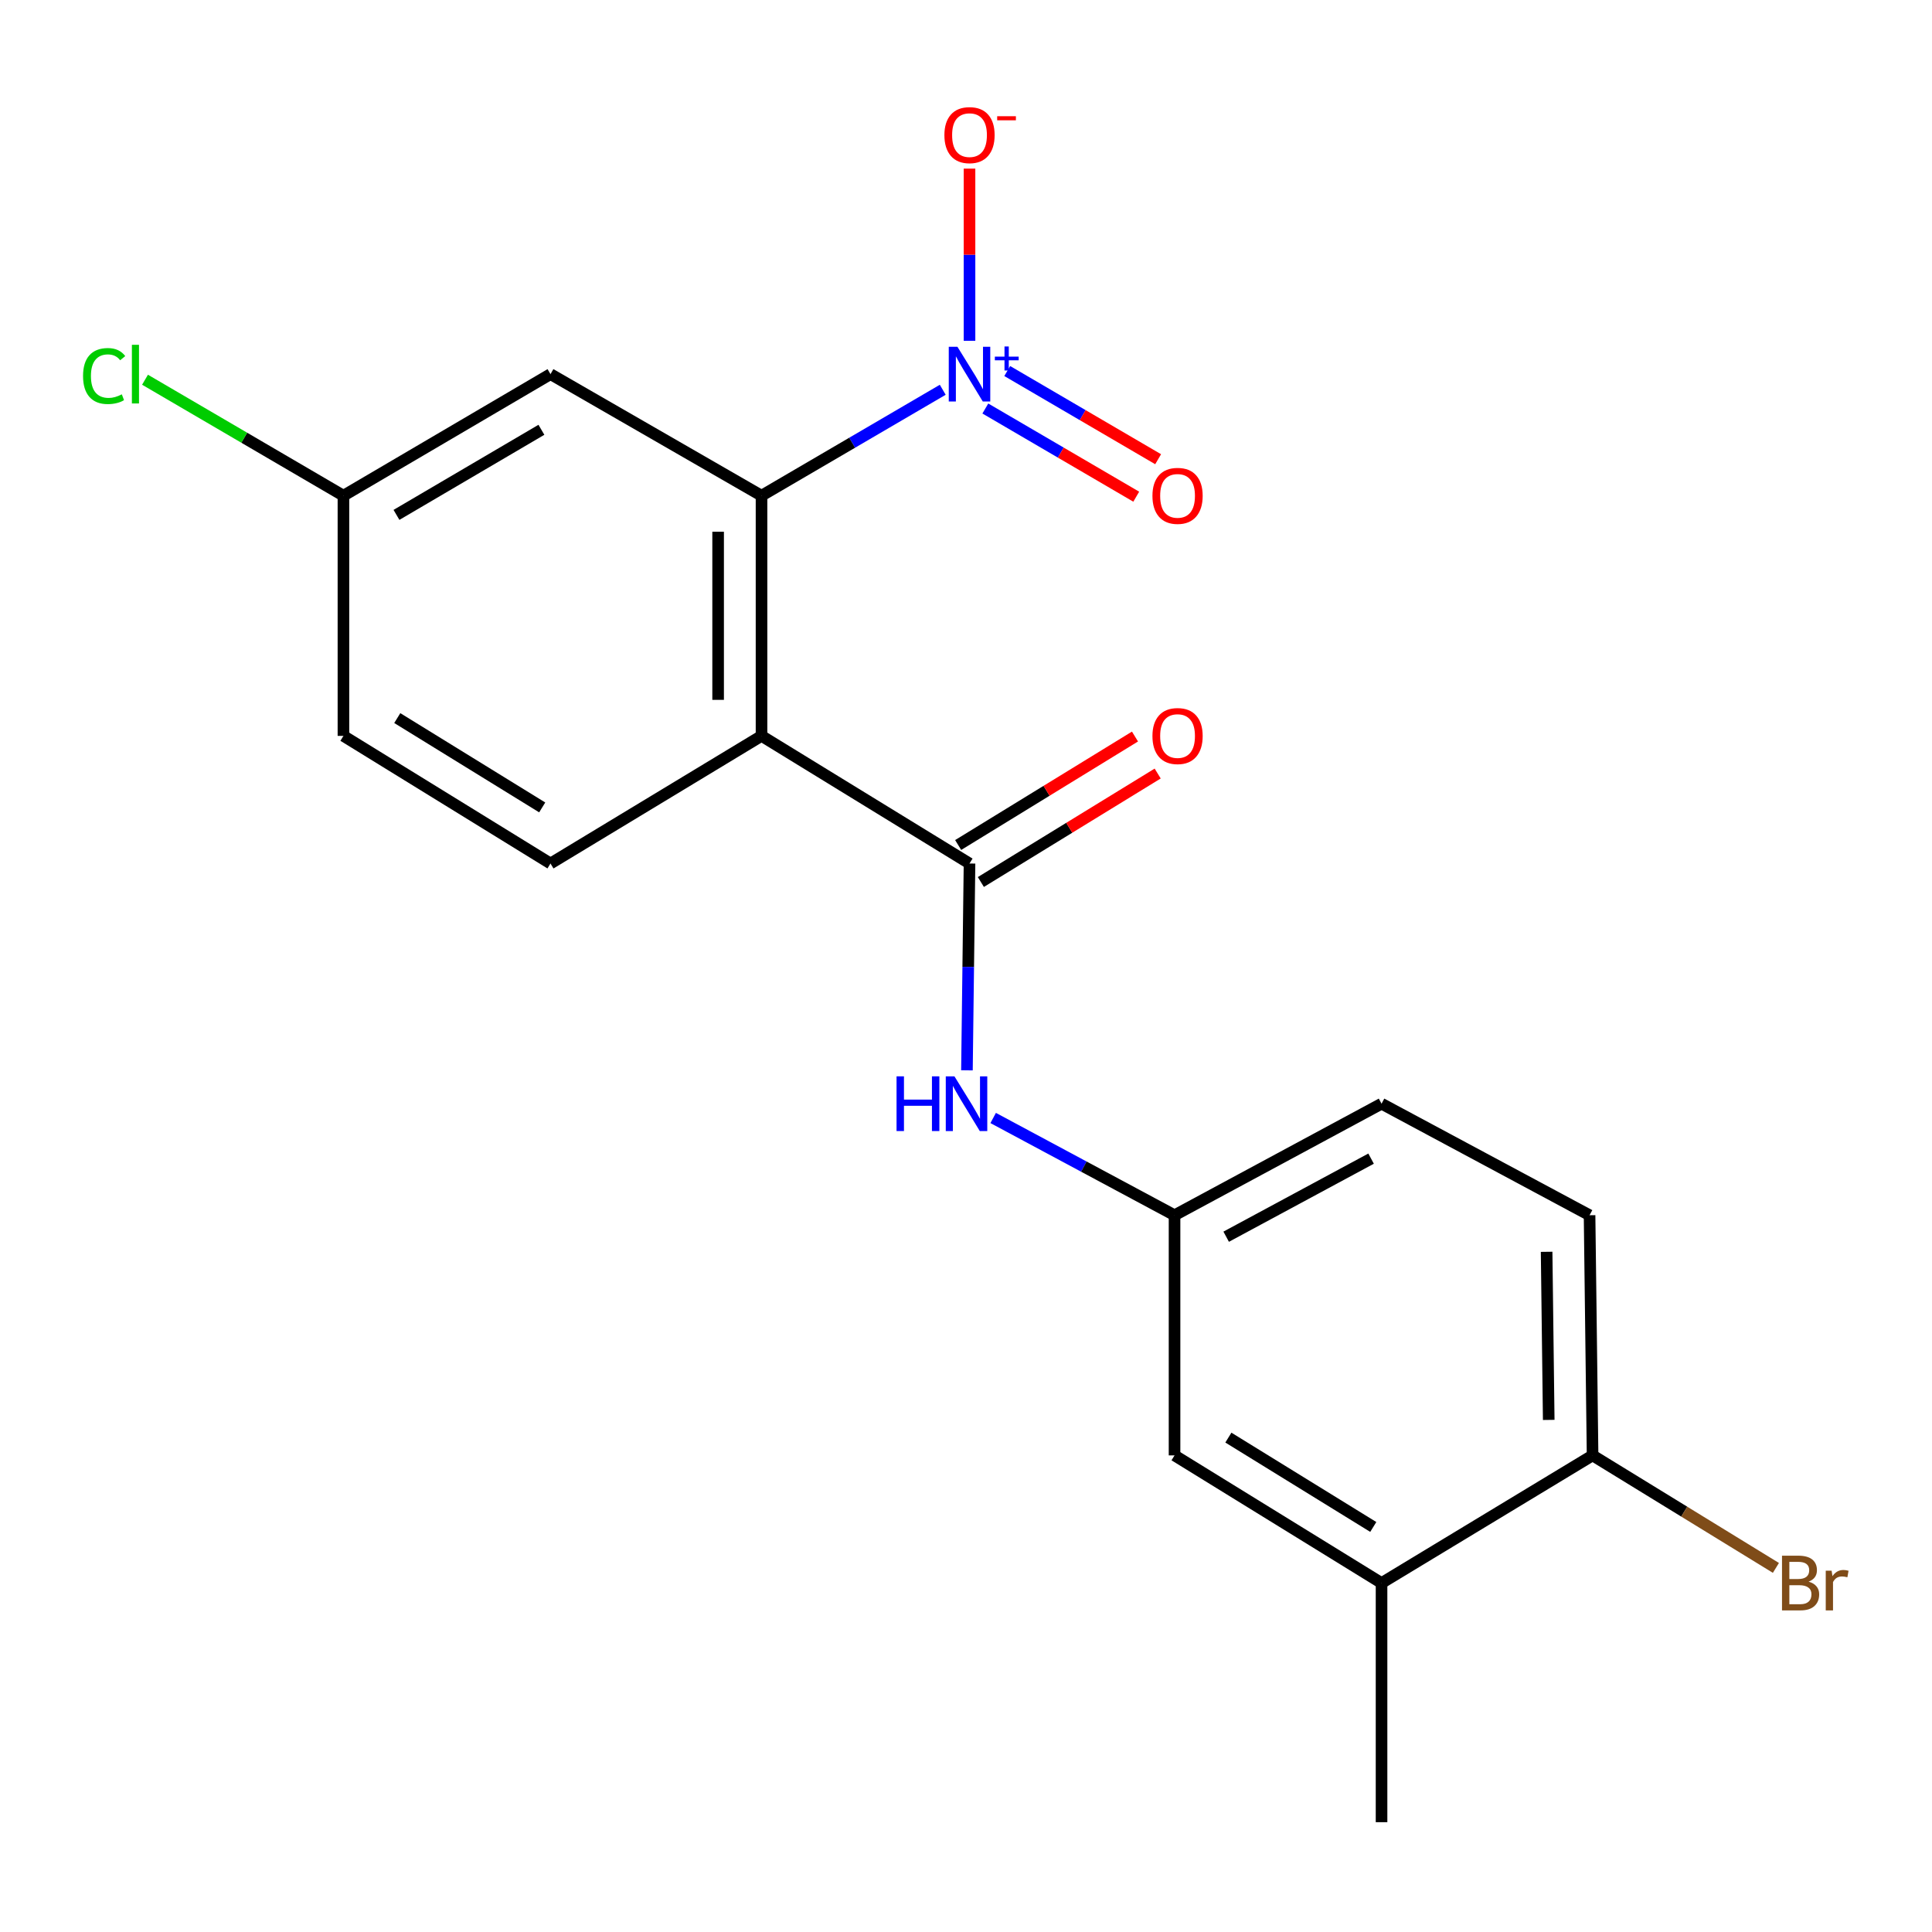 <?xml version='1.0' encoding='iso-8859-1'?>
<svg version='1.1' baseProfile='full'
              xmlns='http://www.w3.org/2000/svg'
                      xmlns:rdkit='http://www.rdkit.org/xml'
                      xmlns:xlink='http://www.w3.org/1999/xlink'
                  xml:space='preserve'
width='1000px' height='1000px' viewBox='0 0 1000 1000'>
<!-- END OF HEADER -->
<rect style='opacity:1.0;fill:#FFFFFF;stroke:none' width='1000' height='1000' x='0' y='0'> </rect>
<path class='bond-1' d='M 394.162,380.892 L 394.162,256.574' style='fill:none;fill-rule:evenodd;stroke:#000000;stroke-width:6px;stroke-linecap:butt;stroke-linejoin:miter;stroke-opacity:1' />
<path class='bond-1' d='M 371.698,362.245 L 371.698,275.222' style='fill:none;fill-rule:evenodd;stroke:#000000;stroke-width:6px;stroke-linecap:butt;stroke-linejoin:miter;stroke-opacity:1' />
<path class='bond-2' d='M 394.162,380.892 L 501.819,446.952' style='fill:none;fill-rule:evenodd;stroke:#000000;stroke-width:6px;stroke-linecap:butt;stroke-linejoin:miter;stroke-opacity:1' />
<path class='bond-5' d='M 394.162,380.892 L 284.933,446.952' style='fill:none;fill-rule:evenodd;stroke:#000000;stroke-width:6px;stroke-linecap:butt;stroke-linejoin:miter;stroke-opacity:1' />
<path class='bond-0' d='M 487.962,201.747 L 441.062,229.161' style='fill:none;fill-rule:evenodd;stroke:#0000FF;stroke-width:6px;stroke-linecap:butt;stroke-linejoin:miter;stroke-opacity:1' />
<path class='bond-0' d='M 441.062,229.161 L 394.162,256.574' style='fill:none;fill-rule:evenodd;stroke:#000000;stroke-width:6px;stroke-linecap:butt;stroke-linejoin:miter;stroke-opacity:1' />
<path class='bond-6' d='M 501.819,176.393 L 501.819,131.835' style='fill:none;fill-rule:evenodd;stroke:#0000FF;stroke-width:6px;stroke-linecap:butt;stroke-linejoin:miter;stroke-opacity:1' />
<path class='bond-6' d='M 501.819,131.835 L 501.819,87.277' style='fill:none;fill-rule:evenodd;stroke:#FF0000;stroke-width:6px;stroke-linecap:butt;stroke-linejoin:miter;stroke-opacity:1' />
<path class='bond-7' d='M 510.01,211.444 L 549.063,234.266' style='fill:none;fill-rule:evenodd;stroke:#0000FF;stroke-width:6px;stroke-linecap:butt;stroke-linejoin:miter;stroke-opacity:1' />
<path class='bond-7' d='M 549.063,234.266 L 588.117,257.088' style='fill:none;fill-rule:evenodd;stroke:#FF0000;stroke-width:6px;stroke-linecap:butt;stroke-linejoin:miter;stroke-opacity:1' />
<path class='bond-7' d='M 521.344,192.048 L 560.398,214.87' style='fill:none;fill-rule:evenodd;stroke:#0000FF;stroke-width:6px;stroke-linecap:butt;stroke-linejoin:miter;stroke-opacity:1' />
<path class='bond-7' d='M 560.398,214.87 L 599.451,237.692' style='fill:none;fill-rule:evenodd;stroke:#FF0000;stroke-width:6px;stroke-linecap:butt;stroke-linejoin:miter;stroke-opacity:1' />
<path class='bond-4' d='M 394.162,256.574 L 284.933,193.648' style='fill:none;fill-rule:evenodd;stroke:#000000;stroke-width:6px;stroke-linecap:butt;stroke-linejoin:miter;stroke-opacity:1' />
<path class='bond-3' d='M 501.819,446.952 L 501.153,500.477' style='fill:none;fill-rule:evenodd;stroke:#000000;stroke-width:6px;stroke-linecap:butt;stroke-linejoin:miter;stroke-opacity:1' />
<path class='bond-3' d='M 501.153,500.477 L 500.487,554.001' style='fill:none;fill-rule:evenodd;stroke:#0000FF;stroke-width:6px;stroke-linecap:butt;stroke-linejoin:miter;stroke-opacity:1' />
<path class='bond-10' d='M 507.693,456.526 L 553.454,428.453' style='fill:none;fill-rule:evenodd;stroke:#000000;stroke-width:6px;stroke-linecap:butt;stroke-linejoin:miter;stroke-opacity:1' />
<path class='bond-10' d='M 553.454,428.453 L 599.216,400.379' style='fill:none;fill-rule:evenodd;stroke:#FF0000;stroke-width:6px;stroke-linecap:butt;stroke-linejoin:miter;stroke-opacity:1' />
<path class='bond-10' d='M 495.946,437.377 L 541.707,409.304' style='fill:none;fill-rule:evenodd;stroke:#000000;stroke-width:6px;stroke-linecap:butt;stroke-linejoin:miter;stroke-opacity:1' />
<path class='bond-10' d='M 541.707,409.304 L 587.469,381.231' style='fill:none;fill-rule:evenodd;stroke:#FF0000;stroke-width:6px;stroke-linecap:butt;stroke-linejoin:miter;stroke-opacity:1' />
<path class='bond-9' d='M 514.066,578.667 L 561.003,603.835' style='fill:none;fill-rule:evenodd;stroke:#0000FF;stroke-width:6px;stroke-linecap:butt;stroke-linejoin:miter;stroke-opacity:1' />
<path class='bond-9' d='M 561.003,603.835 L 607.941,629.004' style='fill:none;fill-rule:evenodd;stroke:#000000;stroke-width:6px;stroke-linecap:butt;stroke-linejoin:miter;stroke-opacity:1' />
<path class='bond-20' d='M 284.933,193.648 L 177.763,256.574' style='fill:none;fill-rule:evenodd;stroke:#000000;stroke-width:6px;stroke-linecap:butt;stroke-linejoin:miter;stroke-opacity:1' />
<path class='bond-20' d='M 280.233,222.459 L 205.214,266.507' style='fill:none;fill-rule:evenodd;stroke:#000000;stroke-width:6px;stroke-linecap:butt;stroke-linejoin:miter;stroke-opacity:1' />
<path class='bond-15' d='M 284.933,446.952 L 177.763,380.892' style='fill:none;fill-rule:evenodd;stroke:#000000;stroke-width:6px;stroke-linecap:butt;stroke-linejoin:miter;stroke-opacity:1' />
<path class='bond-15' d='M 280.646,417.919 L 205.627,371.677' style='fill:none;fill-rule:evenodd;stroke:#000000;stroke-width:6px;stroke-linecap:butt;stroke-linejoin:miter;stroke-opacity:1' />
<path class='bond-8' d='M 715.086,819.382 L 607.941,753.31' style='fill:none;fill-rule:evenodd;stroke:#000000;stroke-width:6px;stroke-linecap:butt;stroke-linejoin:miter;stroke-opacity:1' />
<path class='bond-8' d='M 710.805,790.349 L 635.804,744.099' style='fill:none;fill-rule:evenodd;stroke:#000000;stroke-width:6px;stroke-linecap:butt;stroke-linejoin:miter;stroke-opacity:1' />
<path class='bond-19' d='M 715.086,819.382 L 715.086,943.163' style='fill:none;fill-rule:evenodd;stroke:#000000;stroke-width:6px;stroke-linecap:butt;stroke-linejoin:miter;stroke-opacity:1' />
<path class='bond-21' d='M 715.086,819.382 L 824.315,753.31' style='fill:none;fill-rule:evenodd;stroke:#000000;stroke-width:6px;stroke-linecap:butt;stroke-linejoin:miter;stroke-opacity:1' />
<path class='bond-12' d='M 607.941,629.004 L 607.941,753.31' style='fill:none;fill-rule:evenodd;stroke:#000000;stroke-width:6px;stroke-linecap:butt;stroke-linejoin:miter;stroke-opacity:1' />
<path class='bond-16' d='M 607.941,629.004 L 715.086,571.27' style='fill:none;fill-rule:evenodd;stroke:#000000;stroke-width:6px;stroke-linecap:butt;stroke-linejoin:miter;stroke-opacity:1' />
<path class='bond-16' d='M 634.669,640.121 L 709.67,599.706' style='fill:none;fill-rule:evenodd;stroke:#000000;stroke-width:6px;stroke-linecap:butt;stroke-linejoin:miter;stroke-opacity:1' />
<path class='bond-11' d='M 824.315,753.31 L 822.755,629.004' style='fill:none;fill-rule:evenodd;stroke:#000000;stroke-width:6px;stroke-linecap:butt;stroke-linejoin:miter;stroke-opacity:1' />
<path class='bond-11' d='M 801.618,734.946 L 800.526,647.932' style='fill:none;fill-rule:evenodd;stroke:#000000;stroke-width:6px;stroke-linecap:butt;stroke-linejoin:miter;stroke-opacity:1' />
<path class='bond-17' d='M 824.315,753.31 L 871.76,782.425' style='fill:none;fill-rule:evenodd;stroke:#000000;stroke-width:6px;stroke-linecap:butt;stroke-linejoin:miter;stroke-opacity:1' />
<path class='bond-17' d='M 871.76,782.425 L 919.206,811.54' style='fill:none;fill-rule:evenodd;stroke:#7F4C19;stroke-width:6px;stroke-linecap:butt;stroke-linejoin:miter;stroke-opacity:1' />
<path class='bond-13' d='M 177.763,256.574 L 177.763,380.892' style='fill:none;fill-rule:evenodd;stroke:#000000;stroke-width:6px;stroke-linecap:butt;stroke-linejoin:miter;stroke-opacity:1' />
<path class='bond-18' d='M 177.763,256.574 L 126.414,226.56' style='fill:none;fill-rule:evenodd;stroke:#000000;stroke-width:6px;stroke-linecap:butt;stroke-linejoin:miter;stroke-opacity:1' />
<path class='bond-18' d='M 126.414,226.56 L 75.064,196.545' style='fill:none;fill-rule:evenodd;stroke:#00CC00;stroke-width:6px;stroke-linecap:butt;stroke-linejoin:miter;stroke-opacity:1' />
<path class='bond-14' d='M 822.755,629.004 L 715.086,571.27' style='fill:none;fill-rule:evenodd;stroke:#000000;stroke-width:6px;stroke-linecap:butt;stroke-linejoin:miter;stroke-opacity:1' />
<path  class='atom-1' d='M 495.559 179.488
L 504.839 194.488
Q 505.759 195.968, 507.239 198.648
Q 508.719 201.328, 508.799 201.488
L 508.799 179.488
L 512.559 179.488
L 512.559 207.808
L 508.679 207.808
L 498.719 191.408
Q 497.559 189.488, 496.319 187.288
Q 495.119 185.088, 494.759 184.408
L 494.759 207.808
L 491.079 207.808
L 491.079 179.488
L 495.559 179.488
' fill='#0000FF'/>
<path  class='atom-1' d='M 514.935 184.592
L 519.925 184.592
L 519.925 179.339
L 522.142 179.339
L 522.142 184.592
L 527.264 184.592
L 527.264 186.493
L 522.142 186.493
L 522.142 191.773
L 519.925 191.773
L 519.925 186.493
L 514.935 186.493
L 514.935 184.592
' fill='#0000FF'/>
<path  class='atom-4' d='M 464.052 557.11
L 467.892 557.11
L 467.892 569.15
L 482.372 569.15
L 482.372 557.11
L 486.212 557.11
L 486.212 585.43
L 482.372 585.43
L 482.372 572.35
L 467.892 572.35
L 467.892 585.43
L 464.052 585.43
L 464.052 557.11
' fill='#0000FF'/>
<path  class='atom-4' d='M 494.012 557.11
L 503.292 572.11
Q 504.212 573.59, 505.692 576.27
Q 507.172 578.95, 507.252 579.11
L 507.252 557.11
L 511.012 557.11
L 511.012 585.43
L 507.132 585.43
L 497.172 569.03
Q 496.012 567.11, 494.772 564.91
Q 493.572 562.71, 493.212 562.03
L 493.212 585.43
L 489.532 585.43
L 489.532 557.11
L 494.012 557.11
' fill='#0000FF'/>
<path  class='atom-7' d='M 488.819 69.934
Q 488.819 63.134, 492.179 59.334
Q 495.539 55.534, 501.819 55.534
Q 508.099 55.534, 511.459 59.334
Q 514.819 63.134, 514.819 69.934
Q 514.819 76.814, 511.419 80.734
Q 508.019 84.614, 501.819 84.614
Q 495.579 84.614, 492.179 80.734
Q 488.819 76.854, 488.819 69.934
M 501.819 81.414
Q 506.139 81.414, 508.459 78.534
Q 510.819 75.614, 510.819 69.934
Q 510.819 64.374, 508.459 61.574
Q 506.139 58.734, 501.819 58.734
Q 497.499 58.734, 495.139 61.534
Q 492.819 64.334, 492.819 69.934
Q 492.819 75.654, 495.139 78.534
Q 497.499 81.414, 501.819 81.414
' fill='#FF0000'/>
<path  class='atom-7' d='M 516.139 60.156
L 525.828 60.156
L 525.828 62.268
L 516.139 62.268
L 516.139 60.156
' fill='#FF0000'/>
<path  class='atom-8' d='M 596.501 256.654
Q 596.501 249.854, 599.861 246.054
Q 603.221 242.254, 609.501 242.254
Q 615.781 242.254, 619.141 246.054
Q 622.501 249.854, 622.501 256.654
Q 622.501 263.534, 619.101 267.454
Q 615.701 271.334, 609.501 271.334
Q 603.261 271.334, 599.861 267.454
Q 596.501 263.574, 596.501 256.654
M 609.501 268.134
Q 613.821 268.134, 616.141 265.254
Q 618.501 262.334, 618.501 256.654
Q 618.501 251.094, 616.141 248.294
Q 613.821 245.454, 609.501 245.454
Q 605.181 245.454, 602.821 248.254
Q 600.501 251.054, 600.501 256.654
Q 600.501 262.374, 602.821 265.254
Q 605.181 268.134, 609.501 268.134
' fill='#FF0000'/>
<path  class='atom-11' d='M 596.501 380.972
Q 596.501 374.172, 599.861 370.372
Q 603.221 366.572, 609.501 366.572
Q 615.781 366.572, 619.141 370.372
Q 622.501 374.172, 622.501 380.972
Q 622.501 387.852, 619.101 391.772
Q 615.701 395.652, 609.501 395.652
Q 603.261 395.652, 599.861 391.772
Q 596.501 387.892, 596.501 380.972
M 609.501 392.452
Q 613.821 392.452, 616.141 389.572
Q 618.501 386.652, 618.501 380.972
Q 618.501 375.412, 616.141 372.612
Q 613.821 369.772, 609.501 369.772
Q 605.181 369.772, 602.821 372.572
Q 600.501 375.372, 600.501 380.972
Q 600.501 386.692, 602.821 389.572
Q 605.181 392.452, 609.501 392.452
' fill='#FF0000'/>
<path  class='atom-18' d='M 936.124 818.662
Q 938.844 819.422, 940.204 821.102
Q 941.604 822.742, 941.604 825.182
Q 941.604 829.102, 939.084 831.342
Q 936.604 833.542, 931.884 833.542
L 922.364 833.542
L 922.364 805.222
L 930.724 805.222
Q 935.564 805.222, 938.004 807.182
Q 940.444 809.142, 940.444 812.742
Q 940.444 817.022, 936.124 818.662
M 926.164 808.422
L 926.164 817.302
L 930.724 817.302
Q 933.524 817.302, 934.964 816.182
Q 936.444 815.022, 936.444 812.742
Q 936.444 808.422, 930.724 808.422
L 926.164 808.422
M 931.884 830.342
Q 934.644 830.342, 936.124 829.022
Q 937.604 827.702, 937.604 825.182
Q 937.604 822.862, 935.964 821.702
Q 934.364 820.502, 931.284 820.502
L 926.164 820.502
L 926.164 830.342
L 931.884 830.342
' fill='#7F4C19'/>
<path  class='atom-18' d='M 948.044 812.982
L 948.484 815.822
Q 950.644 812.622, 954.164 812.622
Q 955.284 812.622, 956.804 813.022
L 956.204 816.382
Q 954.484 815.982, 953.524 815.982
Q 951.844 815.982, 950.724 816.662
Q 949.644 817.302, 948.764 818.862
L 948.764 833.542
L 945.004 833.542
L 945.004 812.982
L 948.044 812.982
' fill='#7F4C19'/>
<path  class='atom-19' d='M 42.987 194.628
Q 42.987 187.588, 46.267 183.908
Q 49.587 180.188, 55.867 180.188
Q 61.707 180.188, 64.827 184.308
L 62.187 186.468
Q 59.907 183.468, 55.867 183.468
Q 51.587 183.468, 49.307 186.348
Q 47.067 189.188, 47.067 194.628
Q 47.067 200.228, 49.387 203.108
Q 51.747 205.988, 56.307 205.988
Q 59.427 205.988, 63.067 204.108
L 64.187 207.108
Q 62.707 208.068, 60.467 208.628
Q 58.227 209.188, 55.747 209.188
Q 49.587 209.188, 46.267 205.428
Q 42.987 201.668, 42.987 194.628
' fill='#00CC00'/>
<path  class='atom-19' d='M 68.267 178.468
L 71.947 178.468
L 71.947 208.828
L 68.267 208.828
L 68.267 178.468
' fill='#00CC00'/>
</svg>
